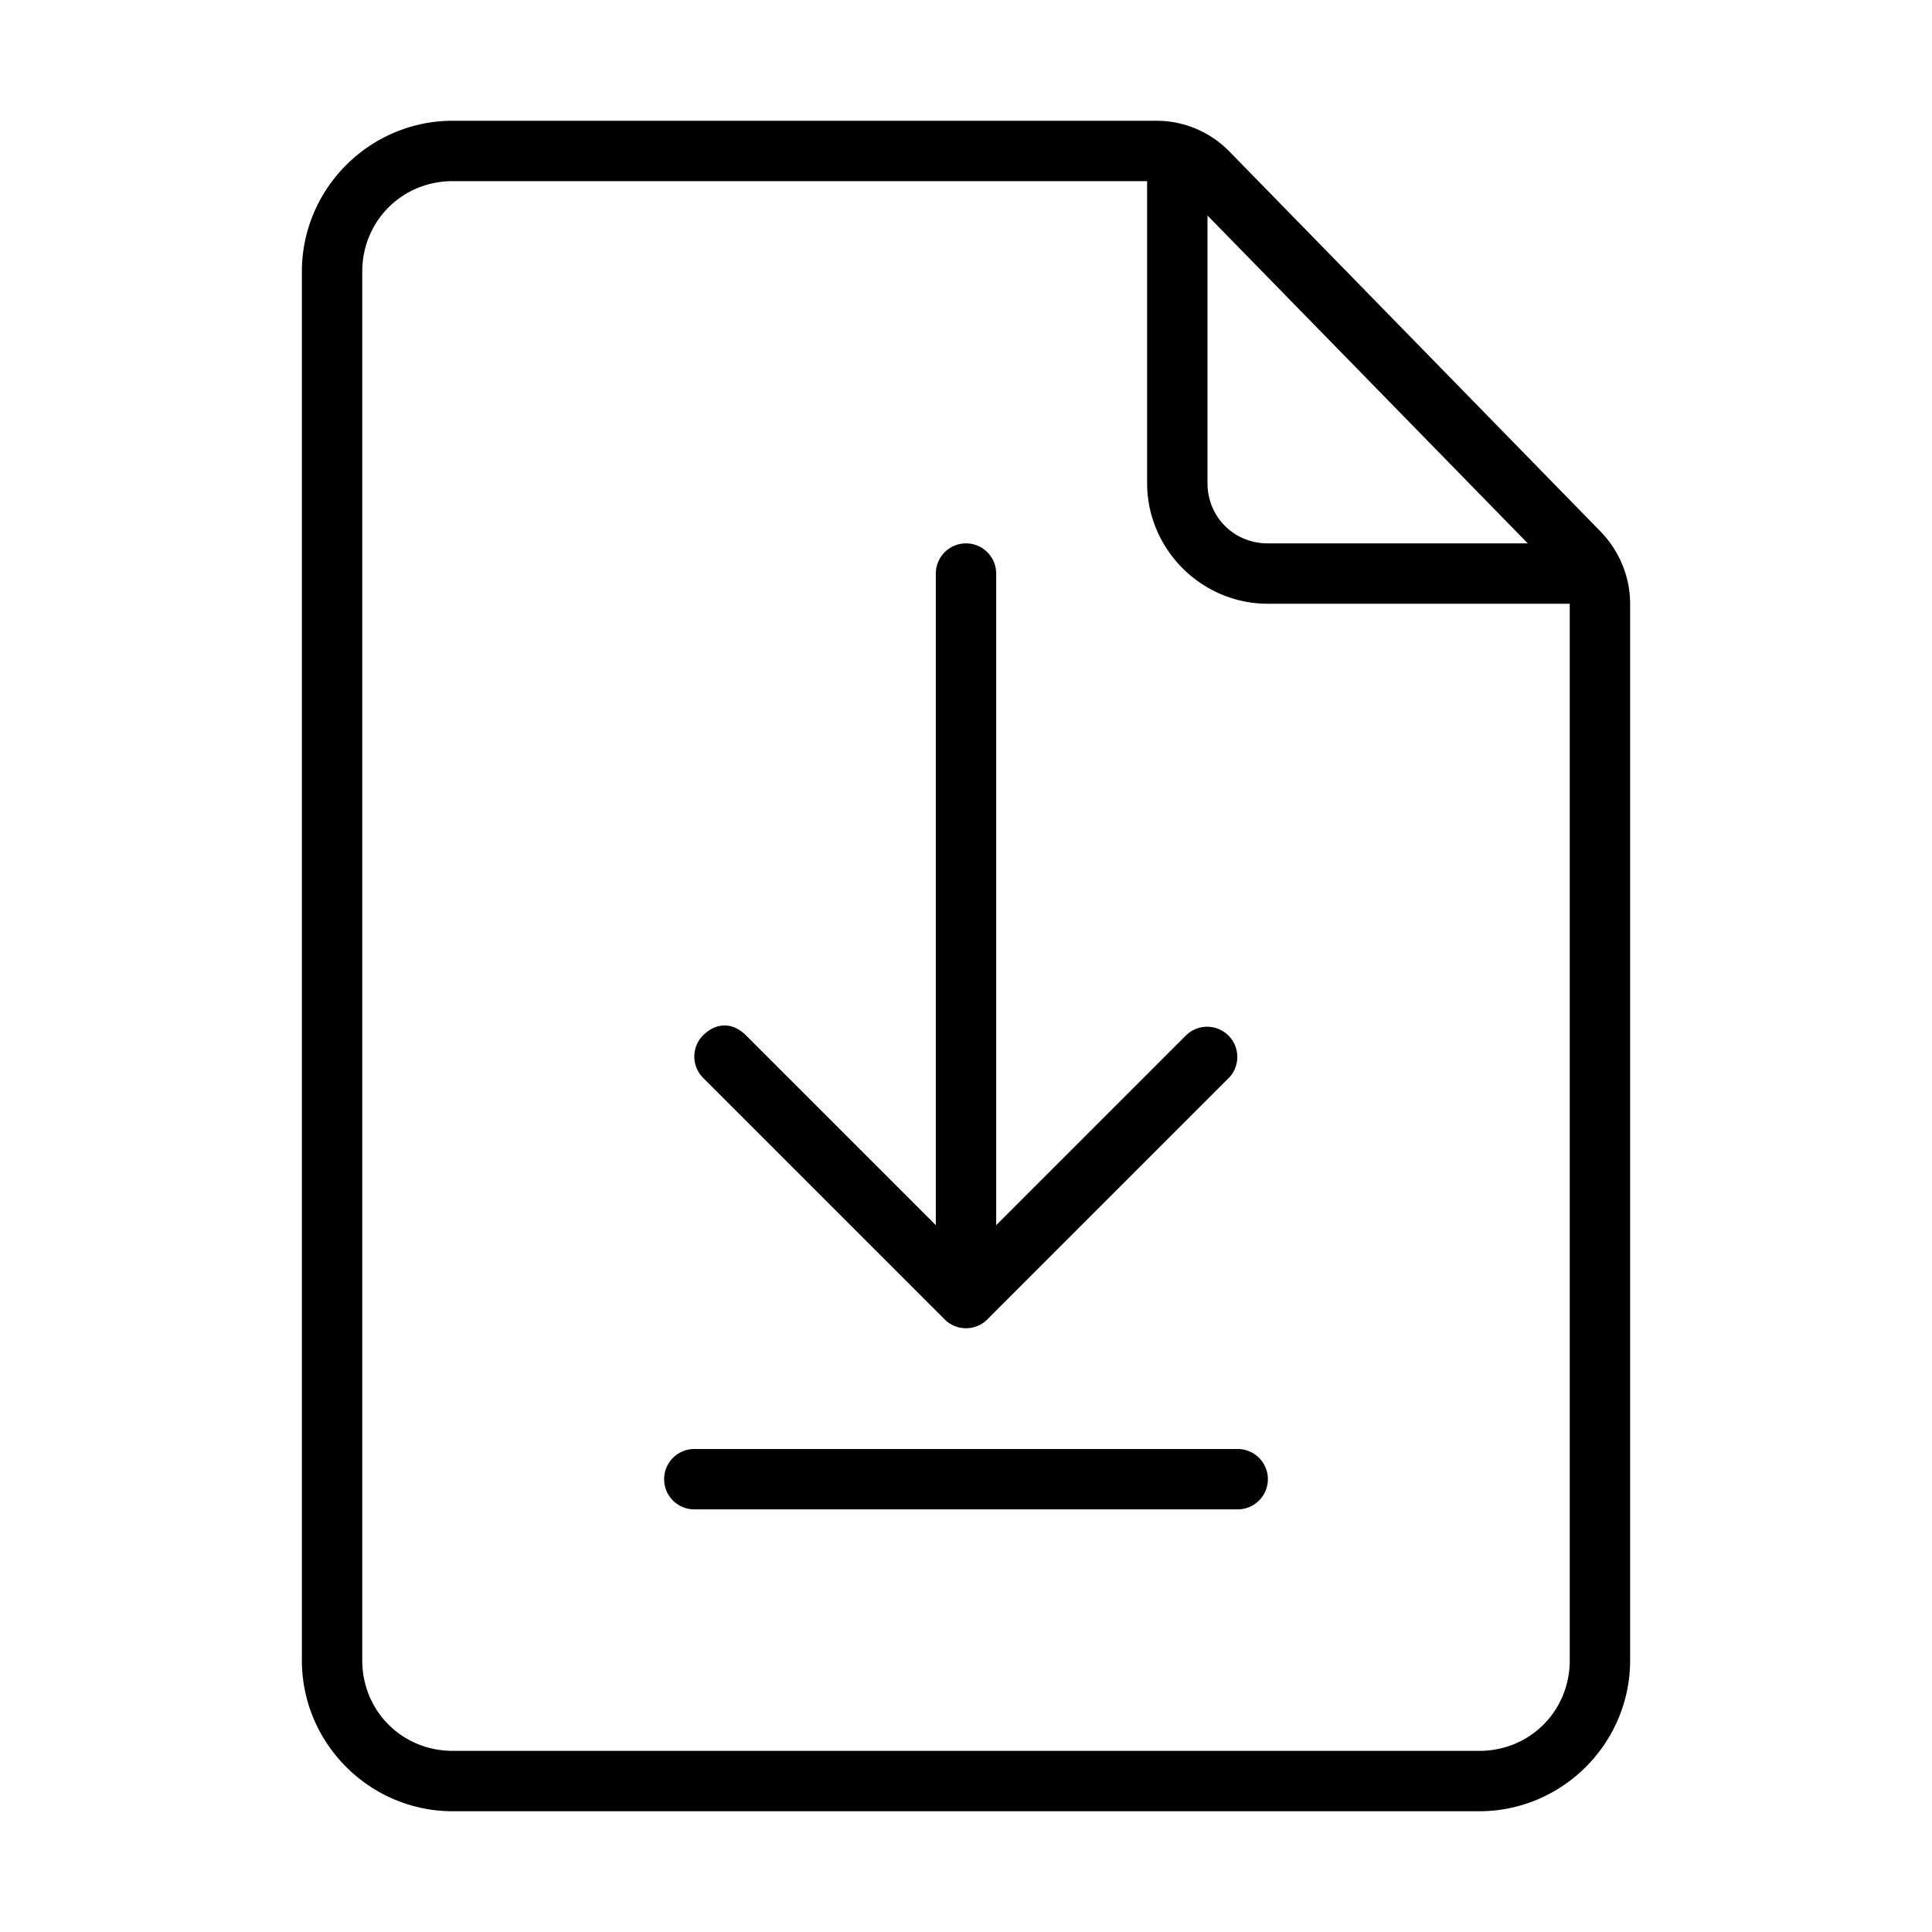 <?xml version="1.0" encoding="UTF-8"?> <svg xmlns="http://www.w3.org/2000/svg" xmlns:xlink="http://www.w3.org/1999/xlink" version="1.1" width="512" height="512" x="0" y="0" viewBox="0 0 64 64" style="enable-background:new 0 0 512 512" xml:space="preserve" class=""><g><path d="M15 4c-2.753 0-5 2.247-5 5v46c0 2.753 2.247 5 5 5h34c2.753 0 5-2.247 5-5V20c0-.91-.37-1.77-.992-2.406L40.715 5.008A3.38 3.38 0 0 0 38.293 4zm0 2h23v10c0 2.199 1.801 4 4 4h10v35c0 1.68-1.32 3-3 3H15c-1.68 0-3-1.32-3-3V9c0-1.68 1.32-3 3-3zm25 1.139L50.61 18H42c-1.125 0-2-.875-2-2z" fill="#000000" opacity="1" data-original="#000000"></path><path d="M32 18a1 1 0 0 0-1 1v21.586l-6.293-6.293c-.443-.44-.984-.422-1.414 0a1 1 0 0 0 0 1.414l8 8a1 1 0 0 0 1.414 0l8-8a1 1 0 0 0-1.414-1.414L33 40.586V19a1 1 0 0 0-1-1zM23 48a1 1 0 0 0-1 1 1 1 0 0 0 1 1h18a1 1 0 0 0 1-1 1 1 0 0 0-1-1z" fill="#000000" opacity="1" data-original="#000000"></path></g></svg> 
